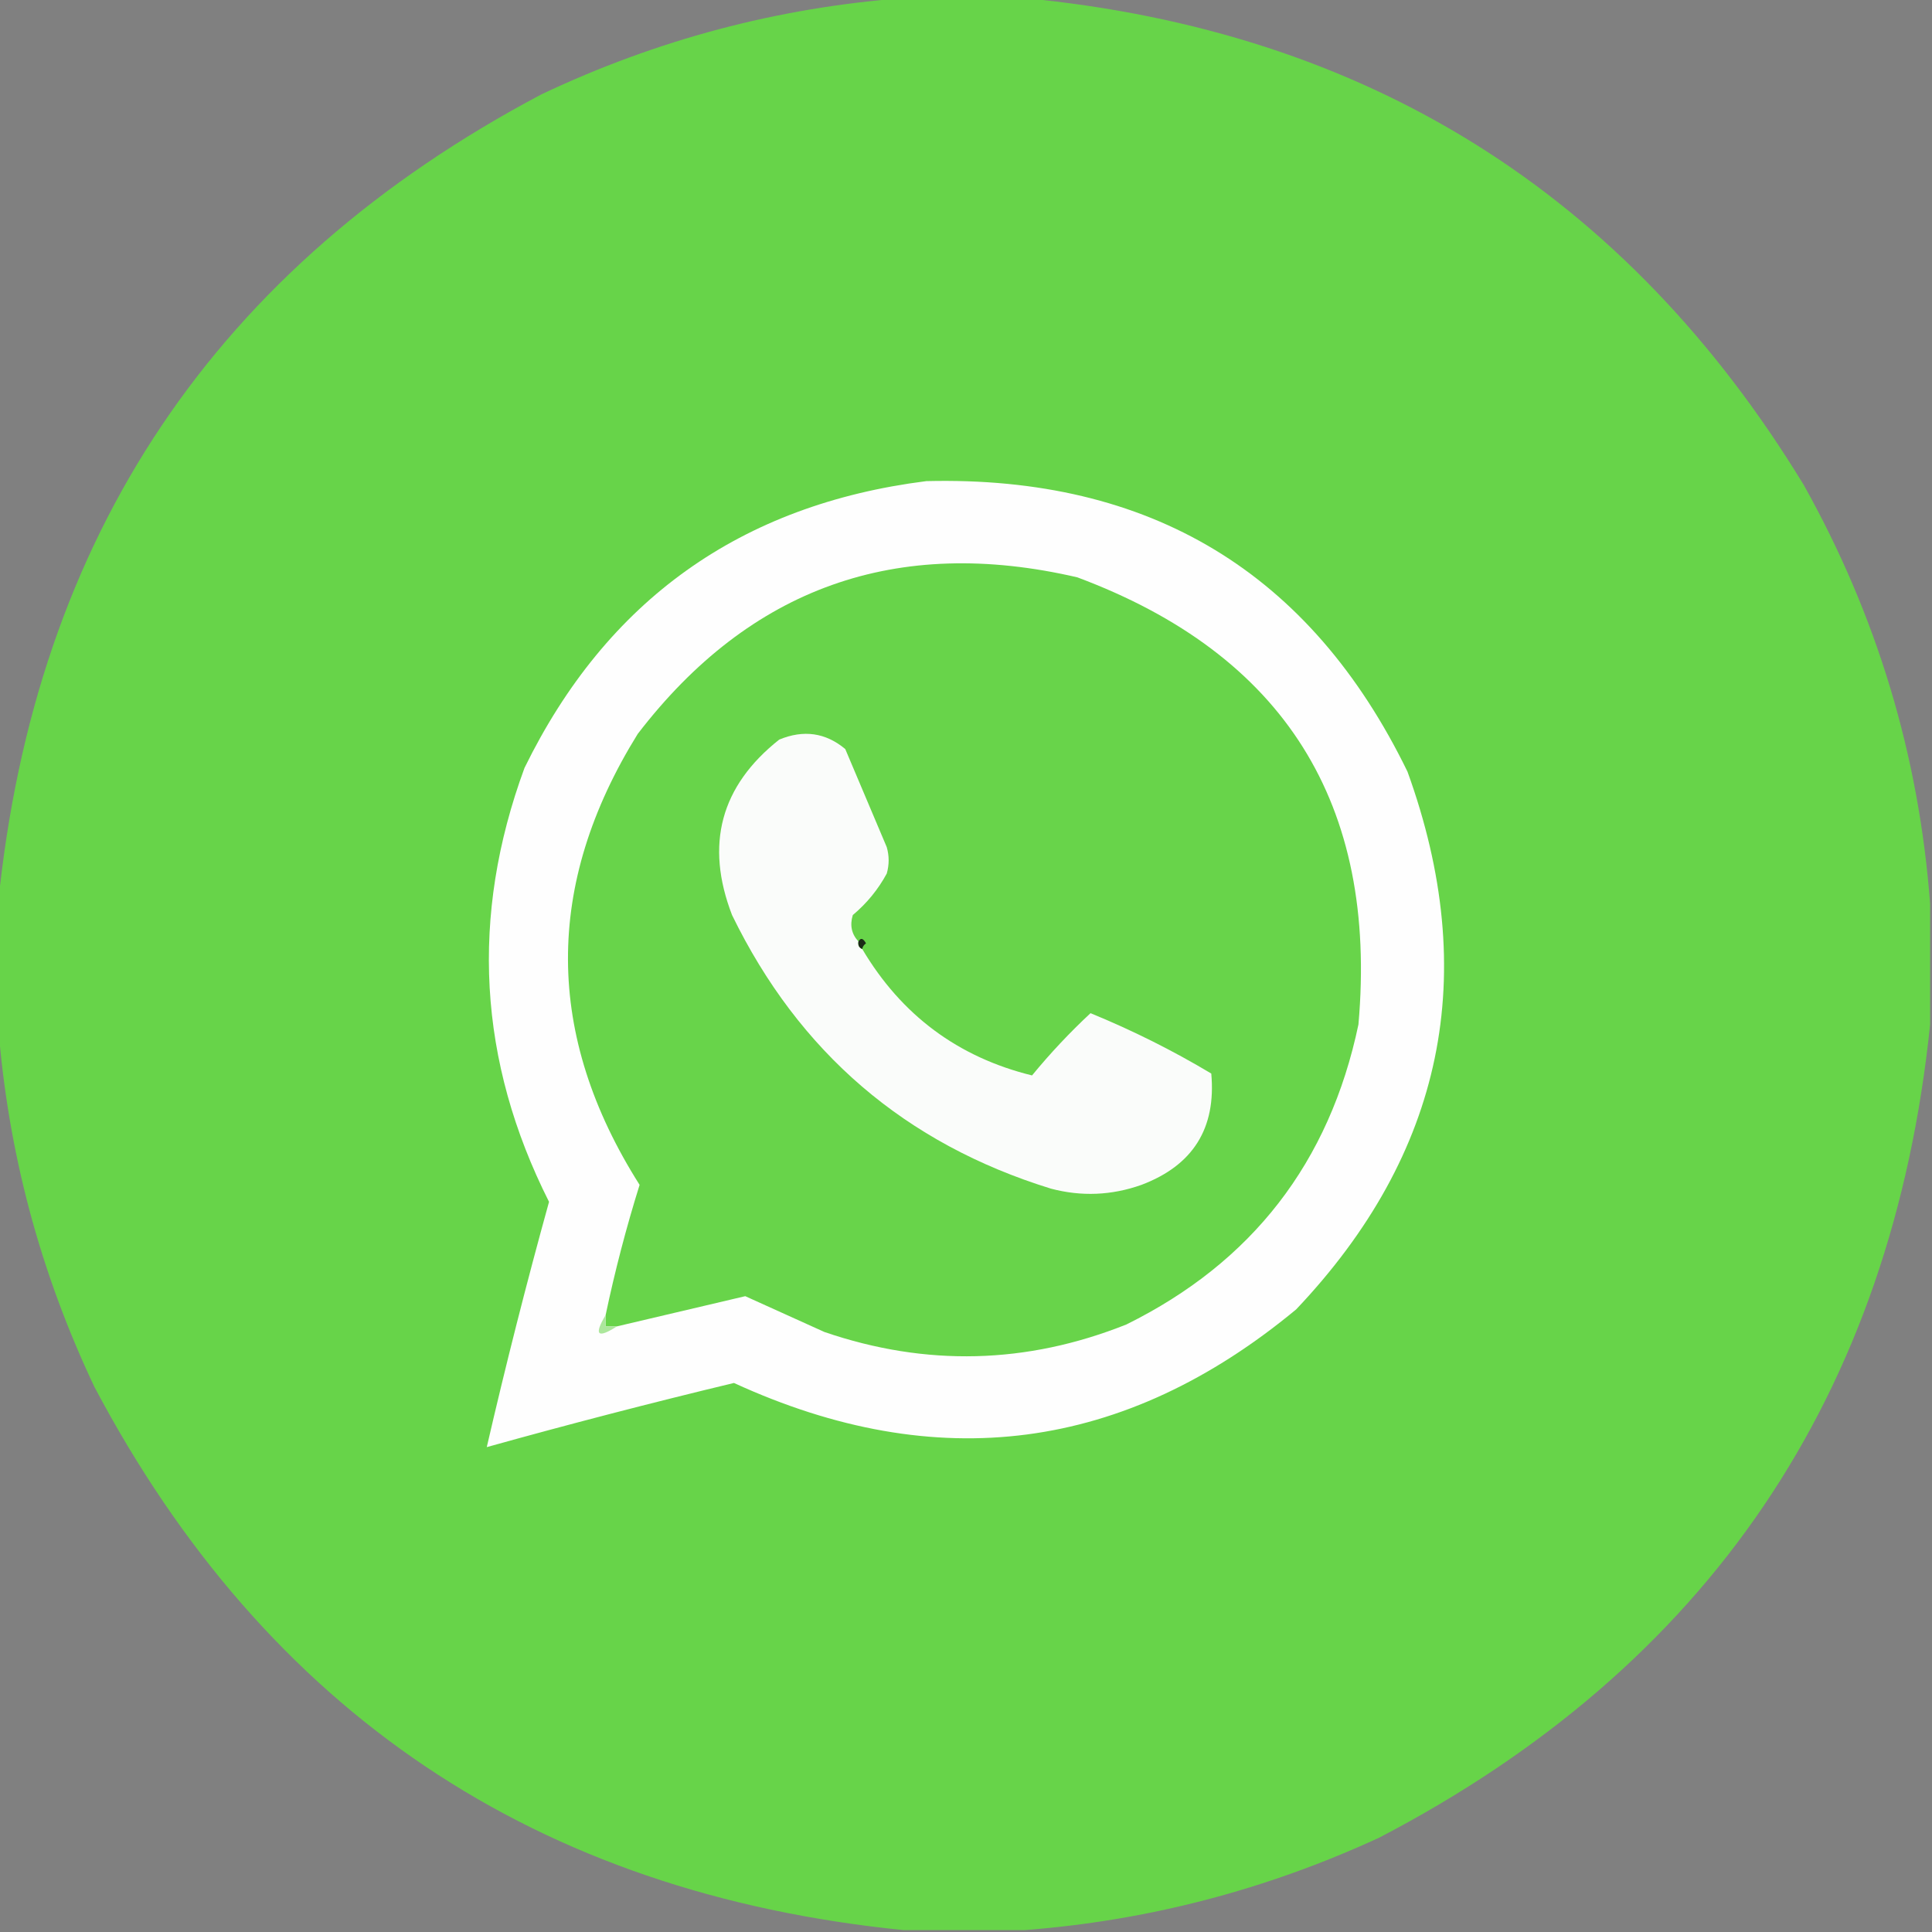 <?xml version="1.0" encoding="UTF-8"?>
<!DOCTYPE svg PUBLIC "-//W3C//DTD SVG 1.1//EN" "http://www.w3.org/Graphics/SVG/1.1/DTD/svg11.dtd">
<svg xmlns="http://www.w3.org/2000/svg" version="1.1" width="512px" height="512px" style="shape-rendering:geometricPrecision; text-rendering:geometricPrecision; image-rendering:optimizeQuality; fill-rule:evenodd; clip-rule:evenodd" xmlns:xlink="http://www.w3.org/1999/xlink">
<rect width="100%" height="100%" fill="#808080" stroke="none"/>
<g><path style="opacity:1" fill="#67d449" d="M 239.5,-0.5 C 250.167,-0.5 260.833,-0.5 271.5,-0.5C 362.059,8.174 430.893,51.174 478,128.5C 497.378,163.126 508.545,200.126 511.5,239.5C 511.5,250.167 511.5,260.833 511.5,271.5C 501.365,369.743 452.698,441.576 365.5,487C 335.512,500.829 304.178,508.996 271.5,511.5C 260.833,511.5 250.167,511.5 239.5,511.5C 142.099,501.74 70.599,453.74 25,367.5C 10.533,336.957 2.033,304.957 -0.5,271.5C -0.5,260.833 -0.5,250.167 -0.5,239.5C 9.262,142.095 57.262,70.595 143.5,25C 174.043,10.533 206.043,2.033 239.5,-0.5 Z"/></g>
<g><path style="opacity:1" fill="#fefefe" d="M 245.5,127.5 C 304.803,126.041 347.303,151.708 373,204.5C 392.456,258.226 382.622,305.726 343.5,347C 298.004,384.705 248.338,391.205 194.5,366.5C 172.537,371.782 150.704,377.449 129,383.5C 134.011,361.79 139.511,340.124 145.5,318.5C 126.689,281.191 124.522,242.857 139,203.5C 160.764,159.057 196.264,133.724 245.5,127.5 Z"/></g>
<g><path style="opacity:1" fill="#68d44a" d="M 163.5,351.5 C 162.5,351.5 161.5,351.5 160.5,351.5C 160.5,350.5 160.5,349.5 160.5,348.5C 162.948,336.875 165.948,325.375 169.5,314C 144.362,274.33 144.195,234.496 169,194.5C 198.773,155.715 237.607,141.881 285.5,153C 340.333,173.476 365.167,212.976 360,271.5C 352.338,308.018 331.838,334.518 298.5,351C 272.088,361.534 245.422,362.2 218.5,353C 211.449,349.805 204.449,346.638 197.5,343.5C 186.148,346.172 174.814,348.838 163.5,351.5 Z"/></g>
<g><path style="opacity:1" fill="#fafcfa" d="M 227.5,249.5 C 227.328,250.492 227.662,251.158 228.5,251.5C 238.878,269.008 253.878,280.175 273.5,285C 278.342,279.111 283.508,273.611 289,268.5C 300.116,273.058 310.783,278.391 321,284.5C 322.327,299.009 316.16,308.843 302.5,314C 294.601,316.809 286.601,317.142 278.5,315C 239.904,303.077 211.738,278.91 194,242.5C 186.798,223.81 190.964,208.31 206.5,196C 212.96,193.325 218.794,194.158 224,198.5C 227.667,207.167 231.333,215.833 235,224.5C 235.667,226.833 235.667,229.167 235,231.5C 232.718,235.718 229.718,239.384 226,242.5C 225.174,245.212 225.674,247.545 227.5,249.5 Z"/></g>
<g><path style="opacity:1" fill="#1b2a17" d="M 228.5,251.5 C 227.662,251.158 227.328,250.492 227.5,249.5C 228.078,248.453 228.744,248.62 229.5,250C 228.944,250.383 228.611,250.883 228.5,251.5 Z"/></g>
<g><path style="opacity:1" fill="#ace79c" d="M 160.5,348.5 C 160.5,349.5 160.5,350.5 160.5,351.5C 161.5,351.5 162.5,351.5 163.5,351.5C 158.323,354.821 157.323,353.821 160.5,348.5 Z"/></g>
</svg>
